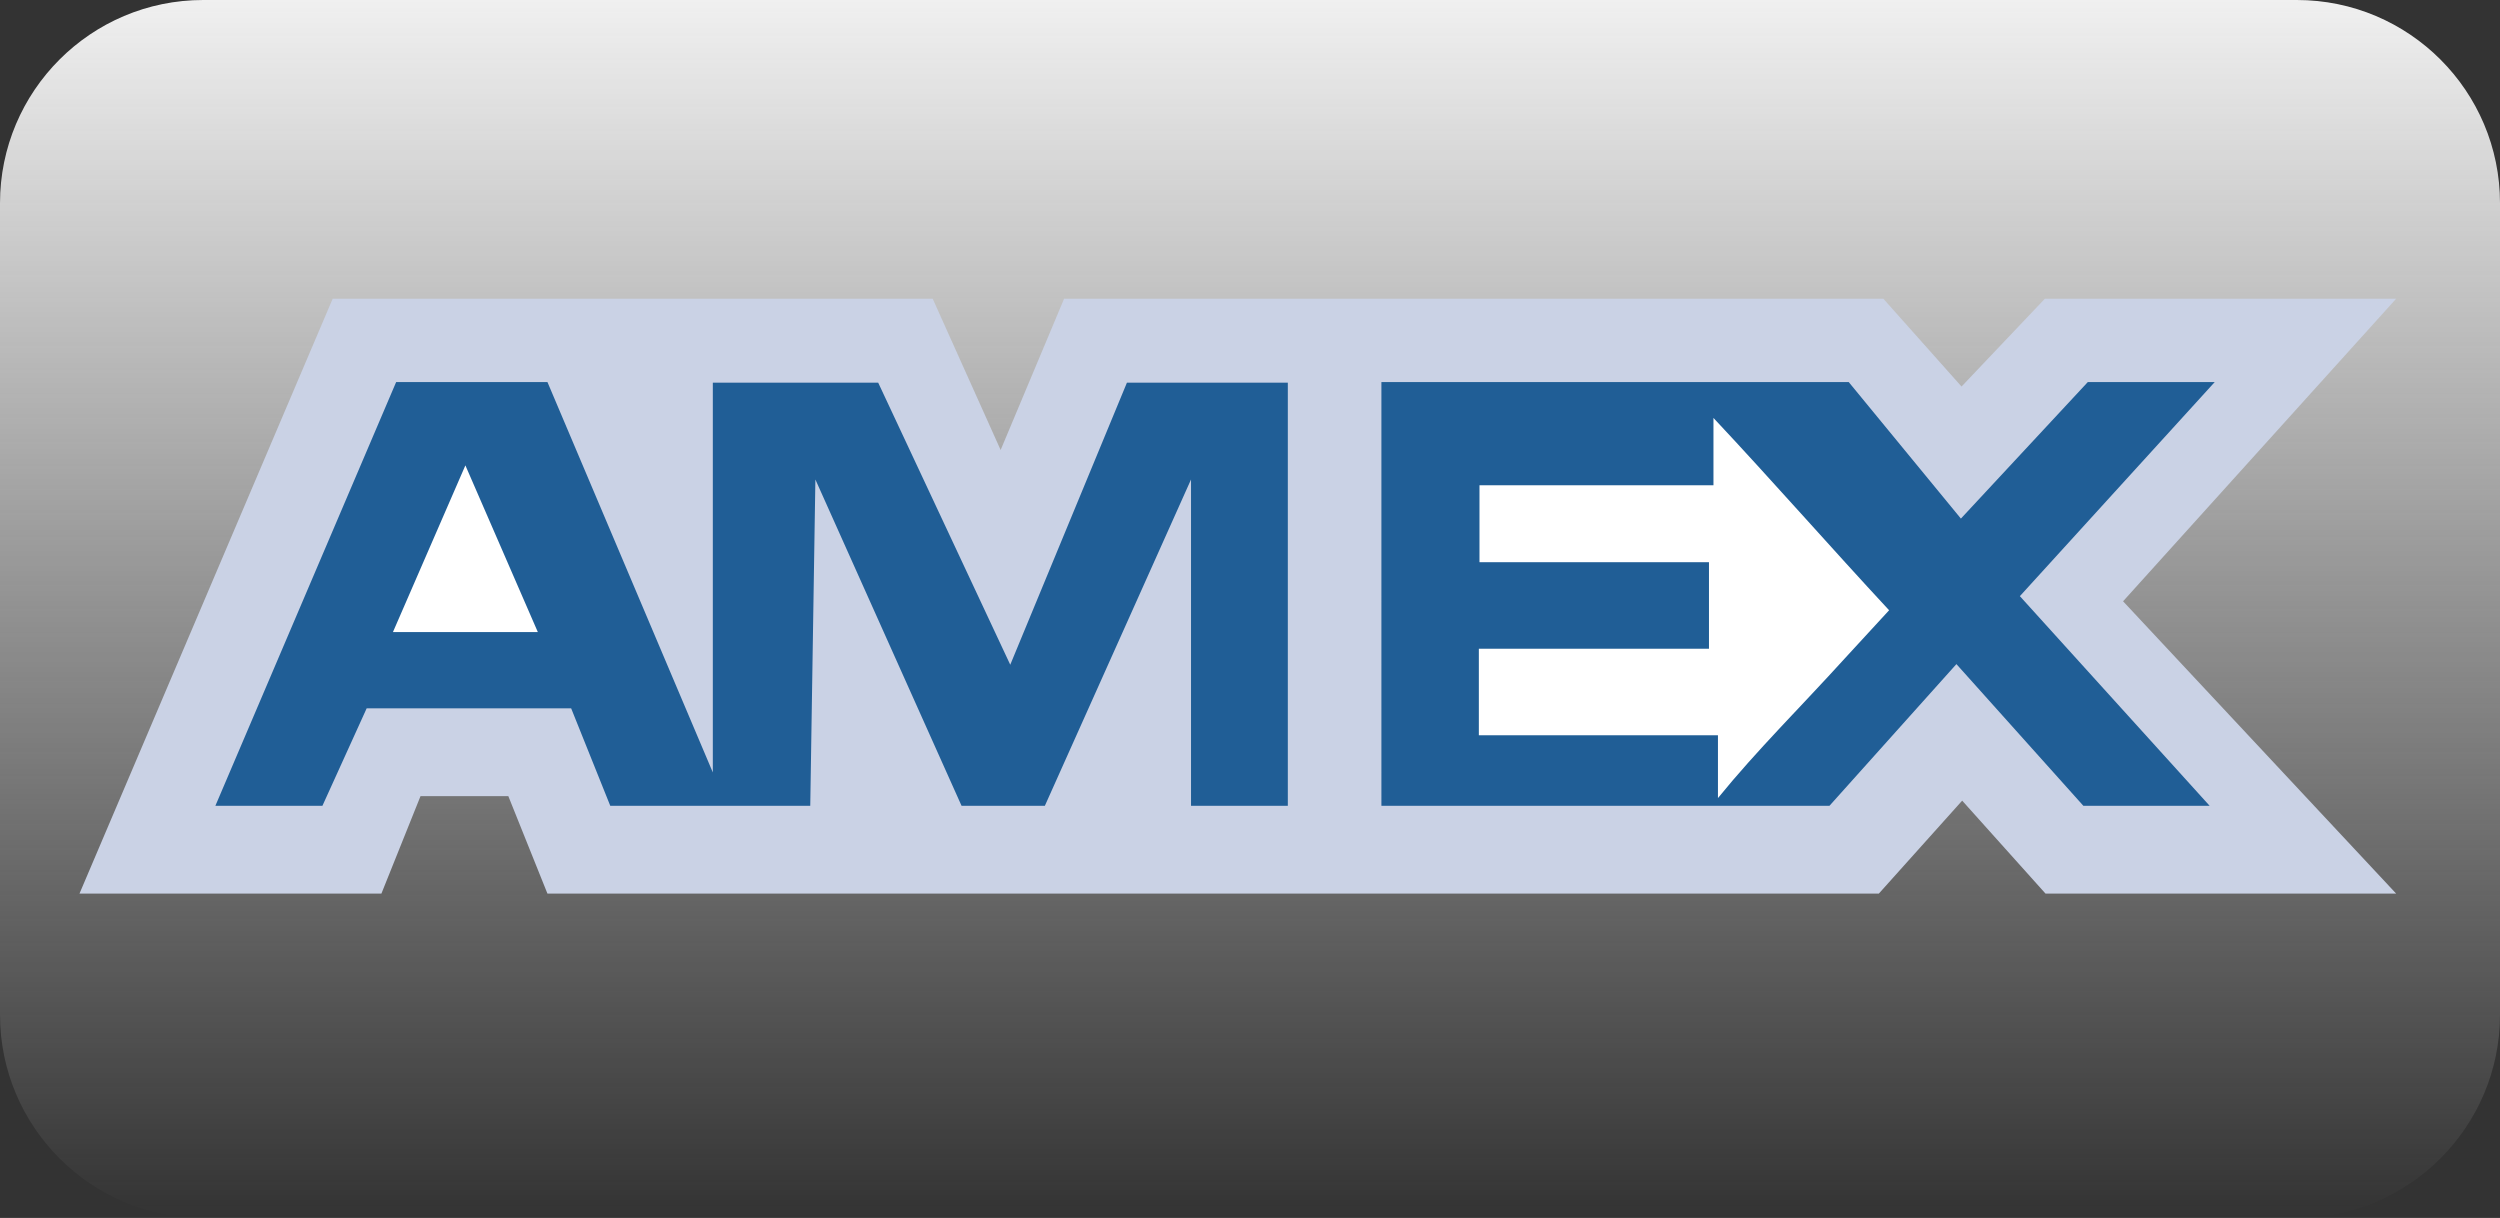 <?xml version="1.0" encoding="UTF-8"?>
<svg id="Layer_1" xmlns="http://www.w3.org/2000/svg" xmlns:xlink="http://www.w3.org/1999/xlink" version="1.1" viewBox="0 0 390 190">
  <rect x="0" y="0" width="390" height="190" fill="#333333" stroke="none"/>
  <!-- Generator: Adobe Illustrator 29.0.1, SVG Export Plug-In . SVG Version: 2.1.0 Build 192)  -->
  <defs>
    <style>
      .st0 {
        fill: url(#linear-gradient);
      }

      .st1 {
        fill: #fff;
      }

      .st2 {
        fill: #cad2e5;
      }

      .st3 {
        fill: #205e96;
      }
    </style>
    <linearGradient id="linear-gradient" x1="195" y1="1998" x2="195" y2="1808" gradientTransform="translate(0 -1808)" gradientUnits="userSpaceOnUse">
      <stop offset="0" stop-color="#f0f0f0" stop-opacity="0"/>
      <stop offset="1" stop-color="#f0f0f0"/>
    </linearGradient>
  </defs>
  <path class="st0" d="M358.3,190H31.7C14.2,190,0,175.8,0,158.3V31.7C0,14.2,14.2,0,31.7,0h326.6c17.5,0,31.7,14.2,31.7,31.7v126.6c0,17.5-14.2,31.7-31.7,31.7Z"/>
  <polygon class="st3" points="323 52.1 304.4 68.8 284.4 49.3 169.7 49.3 153.5 81.8 136.8 49.3 56 52.6 20.7 134.3 55 133.4 61.3 117.1 75.5 117.6 95 134.3 288.6 136.6 301.6 117.1 323 132 355.5 131.5 323 91.8 358.3 52.1 323 52.1"/>
  <path class="st1" d="M61.3,98.6h22.6l-11.3-26M267.3,75.7h-36.5v12h35.8v13.5h-35.9v13.5h37.3v9.8c6.1-7.5,13-14.3,19.8-21.8l6.9-7.5c-9.1-9.8-18.3-20.3-27.4-30v10.5h0Z"/>
  <path class="st2" d="M373.7,46.6h-54.7l-13,13.7-12.2-13.7h-127.8l-9.9,23.6-10.6-23.6H51.9L12.4,139.4h47.1l6.1-15.2h13.7l6.1,15.2h207.7l13-14.5,13,14.5h54.7l-42.6-45.6,42.6-47.2ZM201,125.7h-15.2v-50.9l-22.8,50.9h-13l-22.8-50.9-.8,50.9h-31.2l-6.1-15.2h-31.9l-6.9,15.2h-16.7l28.2-66.1h23.6l25.8,60.9v-60.8h25.8l20.6,44,18.2-44h25.1v66.1ZM344.8,125.7h-19.8l-19.8-22.1-19.8,22.1h-69.9V59.6h72.9l17.5,21.3,19.8-21.3h19.8l-30.4,33.4,29.6,32.7Z"/>
</svg>